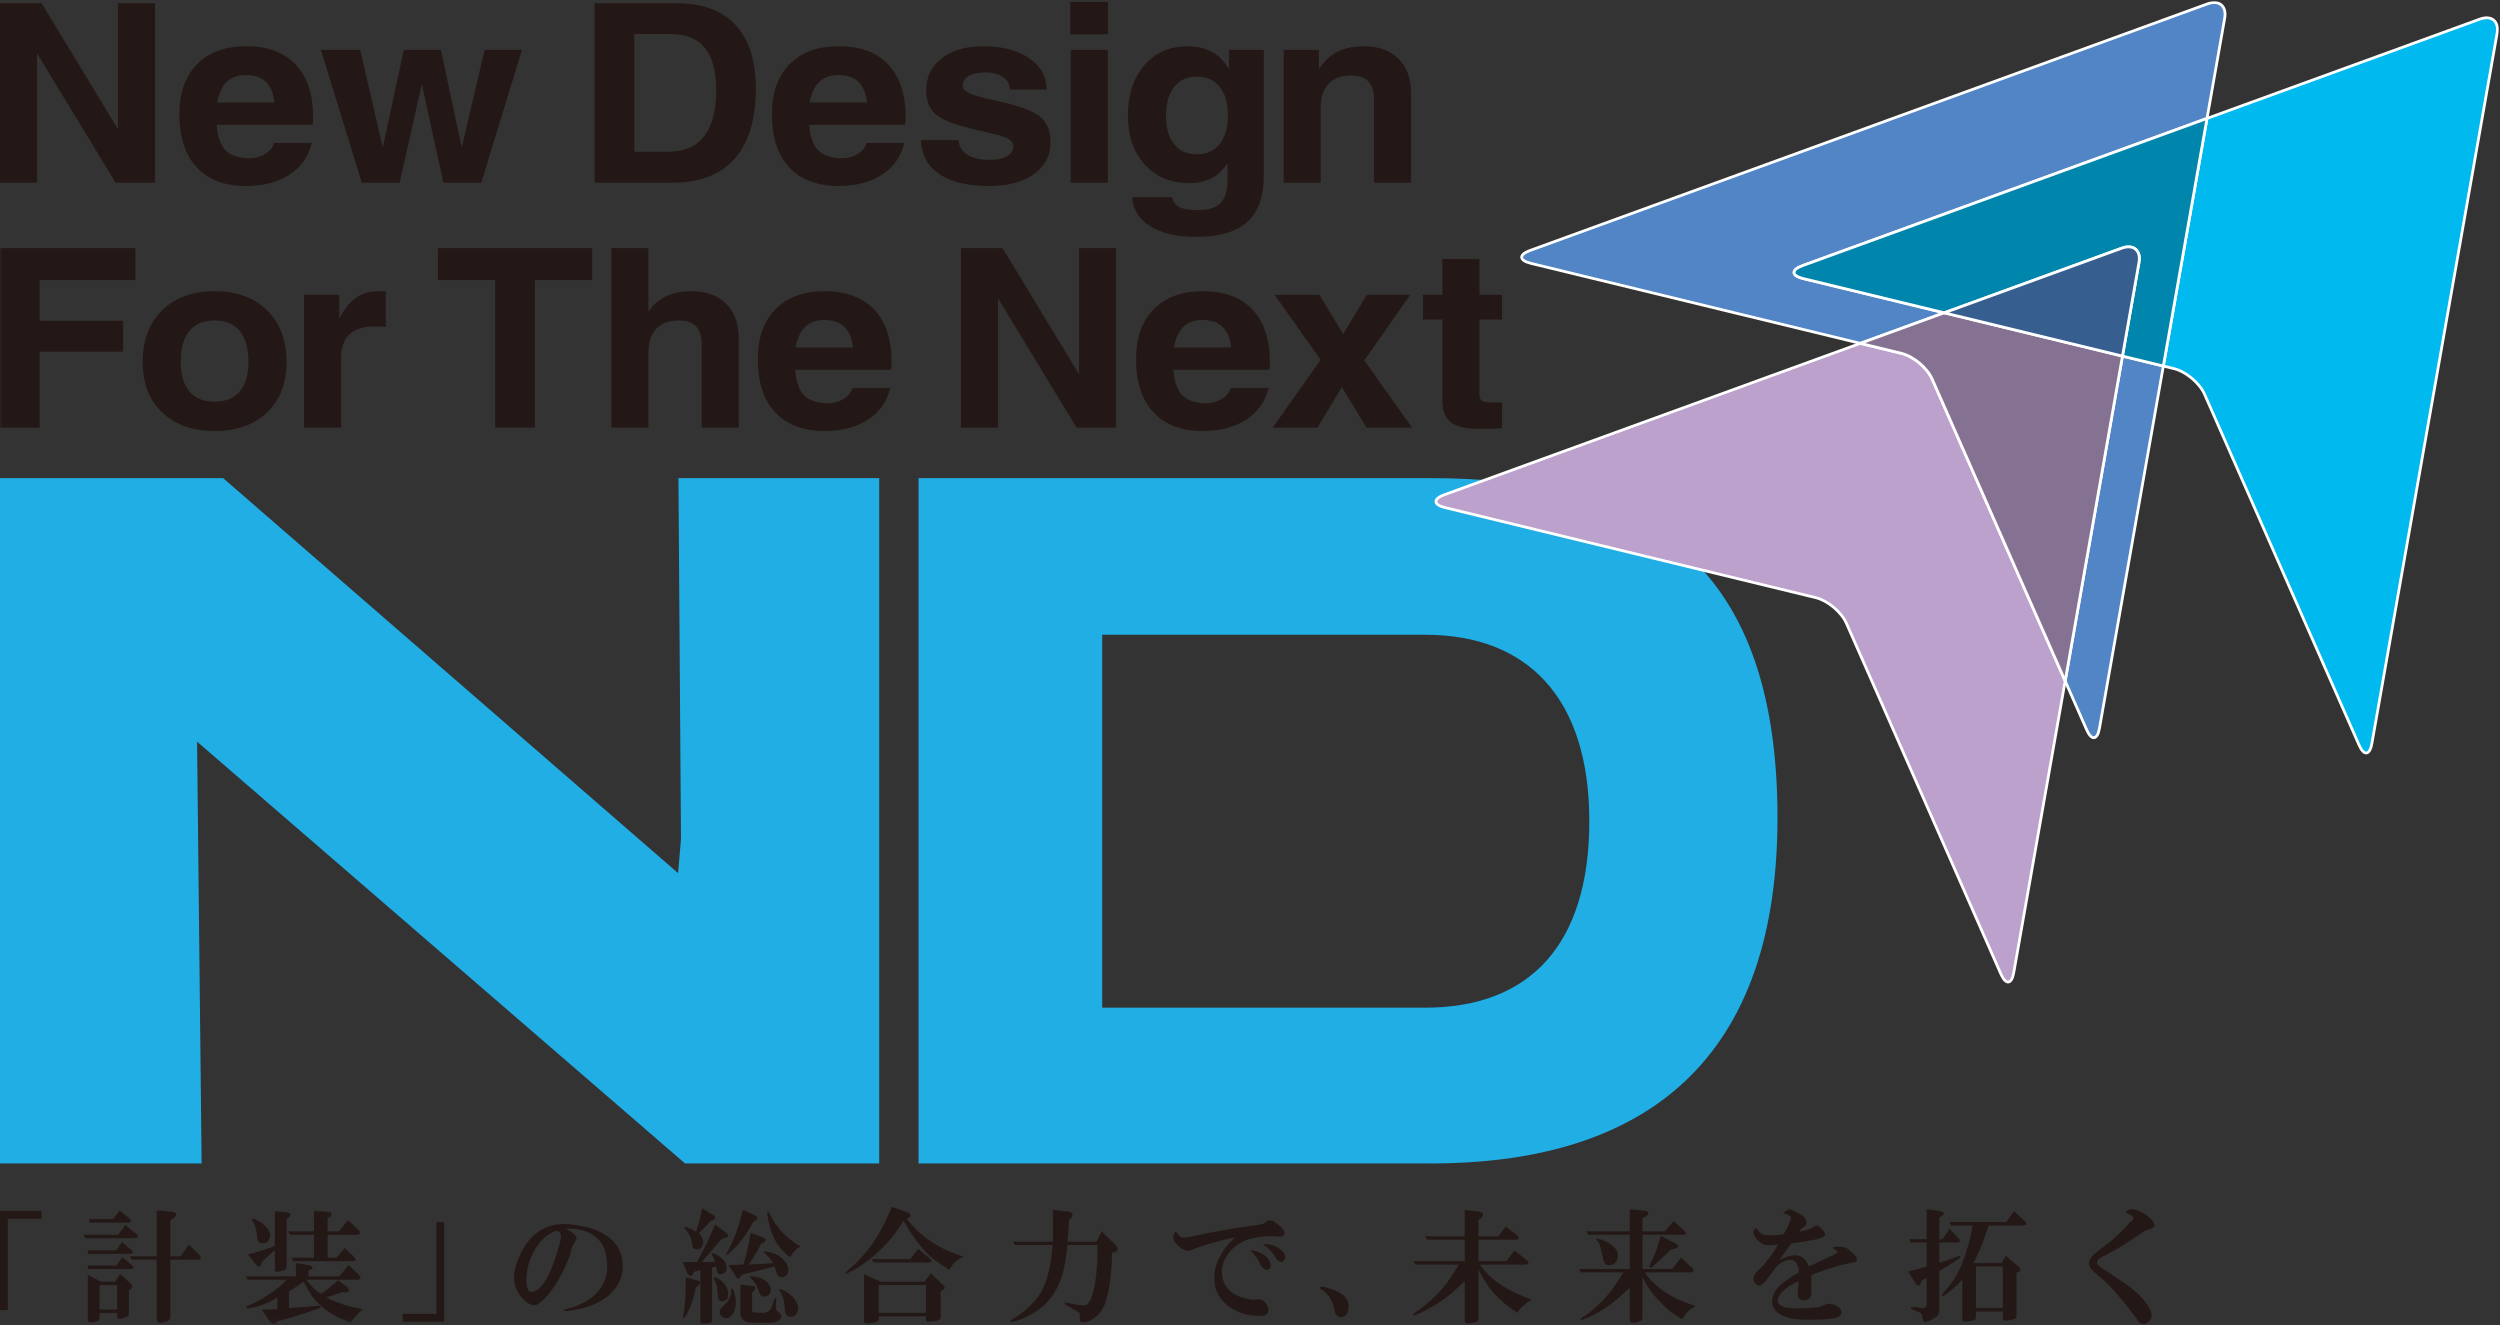 <?xml version="1.0" encoding="UTF-8"?>
<svg width="500px" height="265px" viewBox="0 0 500 265" version="1.1" xmlns="http://www.w3.org/2000/svg" xmlns:xlink="http://www.w3.org/1999/xlink">
    <rect x="0" y="0" width="500" height="265" fill="#333333" stroke="none"/>
    <title>Group 76</title>
    <defs>
        <polygon id="path-1" points="0 0 23.546 0 23.546 22.764 0 22.764"></polygon>
        <polygon id="path-3" points="0 264.836 500 264.836 500 0 0 0"></polygon>
    </defs>
    <g id="layout" stroke="none" stroke-width="1" fill="none" fill-rule="evenodd">
        <g id="intro1" transform="translate(-470, -268)">
            <g id="Group-76" transform="translate(470, 268)">
                <polygon id="Fill-1" fill="#20AEE5" points="135.689 95.625 136.195 167.862 135.616 174.627 44.624 95.625 0 95.625 0 232.699 40.324 232.699 39.414 148.325 39.655 148.537 137.014 232.699 175.845 232.699 175.845 95.625"></polygon>
                <g id="Group-75">
                    <path d="M183.71,232.699 L286.074,232.699 C326.078,232.699 355.499,214.83 355.499,163.572 C355.499,110.547 326.921,95.625 286.074,95.625 L183.71,95.625 L183.71,232.699 L183.71,232.699 Z M220.44,126.95 L285.029,126.95 C305.607,126.95 317.861,139.675 317.861,164.239 C317.861,188.808 306.064,201.535 285.029,201.535 L220.44,201.535 L220.44,126.95 Z" id="Fill-2" fill="#20AEE5"></path>
                    <polygon id="Fill-4" fill="#231815" points="0 262.007 0 242.172 8.305 242.172 8.305 243.734 1.562 243.734 1.562 262.007"></polygon>
                    <path d="M36.13,251.254 L34.076,251.254 L34.076,244.025 L34.762,243.634 C35.414,242.984 35.35,242.56 34.568,242.364 L31.341,242.074 L31.341,251.254 L25.969,251.254 L26.36,251.939 L31.341,251.939 L31.341,263.858 C31.341,264.315 31.569,264.542 32.026,264.542 C32.417,264.542 32.872,264.445 33.393,264.251 C33.85,264.12 34.076,263.825 34.076,263.372 L34.076,251.939 L39.746,251.939 C40.265,251.811 40.331,251.519 39.94,251.062 L37.791,248.911 L36.13,251.254 Z M17.858,244.515 L25.773,244.515 C26.294,244.385 26.36,244.124 25.969,243.735 L23.915,242.074 L22.647,243.83 L17.858,243.83 L17.858,244.515 Z M23.232,250.083 L17.565,250.083 L17.565,250.766 L26.164,250.766 C26.685,250.634 26.749,250.41 26.36,250.083 L24.405,248.422 L23.232,250.083 Z M23.232,253.11 L17.565,253.11 L17.565,253.796 L26.261,253.796 C26.782,253.664 26.848,253.436 26.457,253.11 L24.503,251.451 L23.232,253.11 Z M23.427,262.588 L23.427,263.274 C23.427,263.597 23.59,263.763 23.915,263.763 C24.244,263.763 24.666,263.666 25.187,263.469 C25.578,263.338 25.773,263.111 25.773,262.784 L25.773,258.095 L26.066,257.901 C26.521,257.576 26.587,257.216 26.261,256.825 L24.016,254.775 L23.038,256.335 L20.204,256.335 L17.565,254.969 L17.565,263.858 C17.565,264.381 17.923,264.573 18.64,264.445 C18.965,264.381 19.226,264.315 19.422,264.251 C19.747,264.12 19.912,263.926 19.912,263.666 L19.912,262.588 L23.427,262.588 Z M23.623,246.956 L16.686,246.956 L17.077,247.64 L27.142,247.64 C27.663,247.512 27.727,247.25 27.338,246.857 L25.088,245.001 L23.623,246.956 Z M19.912,261.907 L23.429,261.907 L23.429,257.021 L19.912,257.021 L19.912,261.907 Z" id="Fill-6" fill="#231815"></path>
                    <g id="Group-10" transform="translate(49.112, 242.073)">
                        <mask id="mask-2" fill="white">
                            <use xlink:href="#path-1"></use>
                        </mask>
                        <g id="Clip-9"></g>
                        <path d="M13.679,4.884 L8.891,4.884 L8.5,4.199 L13.679,4.199 L13.679,0 L16.61,0.291 C17.326,0.488 17.39,0.844 16.805,1.367 L16.414,1.562 L16.414,4.199 L18.662,4.199 L20.517,1.952 L22.667,4.005 C23.058,4.46 22.992,4.755 22.472,4.884 L16.414,4.884 L16.414,9.476 L18.172,9.476 L19.833,7.523 L21.786,9.379 C22.179,9.77 22.115,10.03 21.593,10.161 L9.575,10.161 L9.184,9.476 L13.679,9.476 L13.679,4.884 Z M1.465,2.244 C1.074,1.661 1.204,1.495 1.857,1.756 C2.832,2.147 3.647,2.735 4.3,3.517 C4.95,4.298 5.08,5.078 4.689,5.862 C4.364,6.447 3.876,6.675 3.223,6.543 C2.703,6.481 2.41,6.154 2.344,5.568 L2.248,4.784 C2.116,3.68 1.855,2.832 1.465,2.244 L1.465,2.244 Z M0.488,8.795 C2.116,8.404 3.907,7.848 5.862,7.132 L5.862,0.097 L8.404,0.387 C9.12,0.585 9.184,0.945 8.597,1.465 L8.208,1.661 L8.208,11.431 C8.208,11.693 7.98,11.886 7.523,12.016 L6.838,12.212 C6.187,12.407 5.862,12.277 5.862,11.822 L5.862,7.914 L3.223,10.355 L3.126,10.847 C2.929,11.302 2.637,11.364 2.248,11.037 L0.488,8.795 Z M6.35,17.487 C4.526,18.53 2.604,19.245 0.585,19.638 C0.064,19.702 -0.033,19.539 0.292,19.15 L1.171,18.761 C2.41,18.24 3.812,17.425 5.374,16.317 C6.545,15.534 7.49,14.72 8.208,13.873 L0.389,13.873 L0,13.187 L10.063,13.187 L10.063,10.551 L12.701,10.94 C13.547,11.203 13.613,11.53 12.897,11.917 L12.604,12.016 L12.604,13.187 L18.761,13.187 L20.615,10.94 L22.766,12.992 C23.157,13.449 23.091,13.743 22.57,13.873 L12.213,13.873 C12.473,14.329 12.831,14.786 13.288,15.241 C13.809,15.828 14.428,16.317 15.146,16.709 C15.34,16.575 15.894,16.155 16.805,15.437 C17.39,14.98 17.944,14.492 18.466,13.971 L20.323,15.342 C20.844,15.989 20.778,16.347 20.127,16.414 L19.444,16.317 C18.205,16.774 17.098,17.131 16.122,17.39 C18.337,18.563 20.811,19.343 23.546,19.734 C22.505,20.517 21.659,21.43 21.006,22.47 C19.508,21.885 18.433,21.395 17.783,21.004 C15.764,19.835 14.233,18.497 13.189,16.999 C12.67,16.217 12.148,15.305 11.627,14.264 C10.713,14.914 9.737,15.566 8.696,16.217 L8.696,19.539 C10.779,19.409 12.117,19.311 12.701,19.245 C14.068,19.117 14.784,19.053 14.852,19.053 C15.048,19.183 15.048,19.343 14.852,19.539 C14.72,19.607 14.264,19.767 13.483,20.029 L11.726,20.613 C9.964,21.202 8.208,21.723 6.448,22.179 L6.35,22.276 C5.895,22.927 5.407,22.927 4.884,22.276 L3.223,19.835 C4.658,19.835 5.699,19.8 6.35,19.734 L6.35,17.487 Z" id="Fill-8" fill="#231815" mask="url(#mask-2)"></path>
                    </g>
                    <polygon id="Fill-11" fill="#231815" points="80.541 264.343 80.541 262.778 87.284 262.778 87.284 244.411 88.846 244.411 88.846 264.343"></polygon>
                    <path d="M117.297,246.352 C119.383,247.2 120.653,248.598 121.108,250.553 C121.823,253.484 121.433,255.929 119.935,257.882 C119.155,258.927 118.144,259.771 116.907,260.422 C115.994,260.944 114.822,261.401 113.39,261.789 C112.869,261.922 112.674,262.05 112.801,262.181 C112.933,262.311 113.812,262.216 115.44,261.887 C118.307,261.303 120.489,260.29 121.987,258.858 C124.072,256.904 124.887,254.56 124.43,251.823 C124.103,249.805 122.965,248.177 121.01,246.94 C119.383,245.895 117.134,245.213 114.267,244.886 C108.993,244.3 105.343,246.907 103.325,252.705 C102.412,255.373 102.706,257.59 104.204,259.347 C105.443,260.782 106.516,261.303 107.427,260.912 C108.016,260.65 108.798,259.934 109.776,258.761 C111.077,257.133 112.217,255.212 113.194,252.996 C113.715,251.888 114.073,250.882 114.267,249.968 C114.267,249.838 114.302,249.676 114.366,249.478 C114.495,249.153 114.757,248.696 115.148,248.112 C115.343,247.85 115.374,247.622 115.245,247.428 C114.983,246.842 114.302,246.286 113.194,245.767 C114.625,245.636 115.994,245.833 117.297,246.352 M112.12,246.842 C112.248,247.231 112.184,247.883 111.923,248.797 L111.142,251.338 C110.685,252.833 110.132,254.202 109.481,255.441 C108.504,257.264 107.493,258.242 106.452,258.37 C105.995,258.434 105.671,258.176 105.474,257.59 C105.343,257.264 105.279,256.744 105.279,256.025 C105.279,254.397 105.606,252.833 106.256,251.338 C107.559,248.468 109.253,246.743 111.336,246.158 C111.727,246.224 111.988,246.452 112.12,246.842" id="Fill-13" fill="#231815"></path>
                    <path d="M158.143,263.36 C157.425,263.36 157.034,262.903 156.97,261.993 C156.97,260.494 156.645,259.257 155.993,258.282 C155.667,257.89 155.764,257.759 156.285,257.89 C157.133,258.216 157.849,258.671 158.434,259.257 C159.152,259.974 159.543,260.723 159.607,261.503 C159.607,262.74 159.119,263.36 158.143,263.36 L158.143,263.36 Z M153.453,242.744 C153.453,242.222 153.582,242.158 153.844,242.549 C155.21,245.48 157.295,247.725 160.097,249.291 C159.249,249.748 158.565,250.463 158.045,251.44 C155.503,249.745 153.973,246.847 153.453,242.744 L153.453,242.744 Z M151.79,258.282 C151.401,257.105 150.847,256.23 150.131,255.639 C149.804,255.38 149.871,255.252 150.326,255.252 C151.302,255.316 152.117,255.544 152.769,255.935 C153.551,256.392 154.006,256.977 154.136,257.691 C154.202,258.541 153.908,259.06 153.257,259.257 C152.473,259.451 151.985,259.128 151.79,258.282 L151.79,258.282 Z M150.423,258.475 L150.423,262.09 C150.423,262.349 150.553,262.482 150.814,262.482 C151.466,262.545 152.117,262.577 152.769,262.577 C153.354,262.512 153.778,262.287 154.039,261.896 C154.299,261.503 154.56,260.854 154.819,259.941 C155.015,259.486 155.146,259.486 155.21,259.941 L155.21,261.699 C155.21,261.896 155.309,262.09 155.503,262.287 C156.024,262.61 156.285,262.939 156.285,263.263 C156.285,263.654 155.96,264.01 155.309,264.337 C154.982,264.467 154.56,264.531 154.039,264.531 C152.214,264.597 150.717,264.565 149.542,264.434 C148.567,264.173 148.079,263.553 148.079,262.577 L148.079,256.911 L150.717,257.205 C151.172,257.335 151.205,257.662 150.814,258.181 L150.423,258.475 Z M152.278,248.703 C151.432,250.267 150.586,251.669 149.74,252.904 C151.497,252.838 153.126,252.741 154.626,252.613 C154.299,252.025 153.778,251.409 153.062,250.755 C152.605,250.43 152.638,250.267 153.158,250.267 C154.395,250.463 155.439,250.887 156.285,251.537 C157.262,252.381 157.719,253.266 157.655,254.176 C157.588,254.892 157.199,255.316 156.48,255.446 C155.83,255.446 155.439,255.12 155.309,254.47 C155.178,254.013 155.048,253.622 154.918,253.295 L148.371,254.958 L148.079,255.446 C147.753,255.837 147.459,255.802 147.2,255.349 L145.732,253.003 C146.449,253.003 147.426,252.97 148.665,252.904 C149.25,251.146 149.74,249.03 150.131,246.556 L152.671,247.532 C153.257,247.791 153.29,248.12 152.769,248.507 L152.278,248.703 Z M150.619,244.405 C149.316,246.947 147.655,249.096 145.636,250.854 C145.179,251.049 145.082,250.952 145.343,250.561 C146.644,248.411 147.72,245.544 148.567,241.96 L151.108,243.135 C151.563,243.331 151.563,243.654 151.108,244.111 L150.619,244.405 Z M144.658,261.211 C145.7,260.361 146.22,259.323 146.22,258.084 C146.22,257.627 146.352,257.563 146.613,257.89 C147.329,259.584 147.361,261.145 146.712,262.577 C146.255,263.296 145.767,263.654 145.245,263.654 C144.658,263.586 144.267,263.36 144.073,262.968 C143.812,262.318 144.006,261.731 144.658,261.211 L144.658,261.211 Z M145.146,260.038 C144.625,260.361 144.168,260.332 143.779,259.941 C143.648,259.745 143.584,259.517 143.584,259.257 C143.518,258.671 143.487,258.282 143.487,258.084 C143.421,257.368 143.289,256.814 143.096,256.421 C142.639,255.773 142.639,255.446 143.096,255.446 C144.006,255.837 144.724,256.458 145.245,257.302 C145.504,257.759 145.636,258.181 145.636,258.572 C145.7,259.288 145.539,259.776 145.146,260.038 L145.146,260.038 Z M142.118,244.21 C141.402,245.056 140.62,245.871 139.774,246.651 C140.36,247.175 140.653,247.76 140.653,248.411 C140.587,249.321 140.229,249.812 139.578,249.876 C138.796,249.94 138.405,249.549 138.405,248.703 C138.274,247.598 137.819,246.651 137.036,245.871 C136.711,245.48 136.843,245.352 137.428,245.48 C138.339,245.809 138.926,246.099 139.185,246.357 C139.642,245.123 140.066,243.557 140.457,241.67 L142.705,243.038 C143.225,243.364 143.193,243.687 142.606,244.014 L142.118,244.21 Z M139.185,257.499 C138.665,259.974 137.948,261.927 137.036,263.36 C136.647,263.687 136.516,263.621 136.647,263.164 C137.036,261.211 137.199,258.638 137.135,255.446 L139.284,256.03 C139.545,256.096 139.805,256.23 140.066,256.421 L140.066,253.98 C139.675,254.112 139.253,254.241 138.796,254.369 L138.502,254.958 C138.177,255.283 137.851,255.217 137.526,254.76 L136.549,252.418 L139.383,252.418 C140.879,249.748 142.085,247.238 142.997,244.895 L145.245,246.556 C145.831,247.075 145.732,247.435 144.95,247.629 L144.366,247.725 L140.36,252.418 L142.997,252.418 C142.869,251.897 142.672,251.44 142.412,251.049 C142.149,250.658 142.248,250.527 142.705,250.658 C144.333,251.374 145.212,252.319 145.343,253.494 C145.343,254.273 144.983,254.729 144.267,254.861 C143.746,254.927 143.454,254.695 143.388,254.176 C143.324,253.85 143.258,253.556 143.193,253.295 C142.933,253.361 142.672,253.426 142.412,253.494 L142.412,264.045 C142.412,264.368 142.184,264.565 141.727,264.629 L141.044,264.728 C140.391,264.794 140.066,264.662 140.066,264.337 L140.066,256.621 C140,256.748 139.871,256.911 139.675,257.105 L139.185,257.499 Z" id="Fill-15" fill="#231815"></path>
                    <path d="M174.748,252.505 L185.787,252.505 C186.439,252.377 186.505,252.114 185.982,251.723 L183.638,249.769 L182.076,251.823 L174.355,251.823 L174.748,252.505 Z M185.202,263.254 L185.202,264.038 C185.202,264.294 185.527,264.395 186.178,264.329 C186.571,264.329 186.993,264.263 187.45,264.133 C187.906,264.002 188.133,263.806 188.133,263.545 L188.133,258.27 L188.718,257.877 C188.979,257.621 189.012,257.391 188.816,257.195 L186.178,254.655 L184.91,256.316 L176.115,256.316 L172.795,254.851 L172.795,264.23 C172.795,264.623 173.25,264.751 174.16,264.623 C175.203,264.491 175.724,264.263 175.724,263.938 L175.724,263.254 L185.202,263.254 Z M181.586,243.615 C182.238,243.354 182.269,242.996 181.685,242.539 L178.363,241.367 C177.19,244.234 175.952,246.612 174.65,248.499 C173.283,250.453 171.848,252.083 170.35,253.384 C169.44,254.166 168.983,254.59 168.983,254.655 C168.983,254.787 169.21,254.75 169.667,254.558 C170.383,254.231 171.196,253.775 172.11,253.19 C174.063,251.889 175.92,250.257 177.679,248.306 C178.721,247.132 179.729,245.733 180.707,244.101 C181.685,245.926 182.759,247.556 183.932,248.987 C184.91,250.226 185.918,251.235 186.962,252.017 C187.483,252.408 188.458,253.06 189.893,253.974 C190.154,253.517 190.348,253.19 190.477,252.994 C190.87,252.408 191.619,251.854 192.725,251.332 C190.706,250.683 189.078,249.998 187.841,249.281 C185.233,247.849 183.051,245.994 181.294,243.712 L181.586,243.615 Z M175.724,262.569 L185.202,262.569 L185.202,257.002 L175.724,257.002 L175.724,262.569 Z" id="Fill-17" fill="#231815"></path>
                    <path d="M213.519,249.005 C213.259,251.286 212.965,253.08 212.64,254.378 C212.117,256.269 211.37,257.899 210.392,259.266 C209.089,261.087 207.233,262.52 204.823,263.563 C203.323,264.216 202.447,264.477 202.184,264.345 C201.989,264.216 202.087,264.051 202.476,263.857 C203.454,263.273 204.335,262.653 205.117,262.001 C206.809,260.568 208.015,259.037 208.731,257.407 C209.707,255.13 210.294,252.327 210.489,249.005 L202.966,249.005 L202.575,248.322 L210.588,248.322 L210.588,245.389 L210.588,241.969 L213.91,242.36 C214.624,242.625 214.692,243.078 214.105,243.728 L213.811,243.926 C213.747,244.773 213.648,246.237 213.519,248.322 L219.284,248.322 L220.356,246.27 L223.095,249.005 C223.746,249.722 223.649,250.21 222.801,250.473 L222.41,250.568 C222.41,251.286 222.379,252.167 222.311,253.208 C222.182,255.291 221.922,257.179 221.531,258.874 C221.27,260.112 220.945,261.056 220.554,261.707 C220.163,262.425 219.609,263.044 218.893,263.563 C218.047,264.216 217.263,264.508 216.548,264.442 C216.157,264.442 215.962,264.183 215.962,263.66 L215.962,262.682 C215.766,262.425 214.887,261.904 213.323,261.122 C212.802,260.665 212.835,260.468 213.422,260.537 C214.072,260.665 214.692,260.797 215.278,260.926 C216.254,261.122 216.939,261.122 217.33,260.926 C217.592,260.797 217.851,260.468 218.111,259.947 C218.242,259.624 218.436,259.037 218.699,258.189 C218.958,257.086 219.154,255.845 219.284,254.478 C219.477,252.523 219.547,250.697 219.477,249.005 L213.519,249.005 Z" id="Fill-19" fill="#231815"></path>
                    <path d="M252.866,248.811 C253.911,248.811 254.854,249.074 255.7,249.593 C256.544,250.115 257.001,250.667 257.066,251.254 C256.869,252.427 256.35,252.688 255.504,252.038 C255.31,251.839 255.08,251.513 254.819,251.06 C254.236,250.147 253.582,249.496 252.866,249.105 C252.604,248.977 252.604,248.877 252.866,248.811 M250.424,250.081 C251.013,250.147 251.566,250.309 252.085,250.572 C253.061,251.025 253.713,251.676 254.039,252.524 C254.17,252.851 254.17,253.176 254.039,253.501 C253.582,254.283 252.966,254.152 252.184,253.11 C251.597,251.809 250.912,250.832 250.13,250.181 C250.002,250.05 250.099,250.019 250.424,250.081 M235.183,246.37 C235.702,247.022 236.064,247.38 236.258,247.442 C236.455,247.508 236.908,247.508 237.628,247.442 C240.557,246.794 243.389,246.238 246.125,245.781 C247.82,245.522 249.774,245.229 251.988,244.904 C252.376,244.838 252.703,244.738 252.966,244.61 C253.485,244.025 254.104,243.925 254.819,244.316 C255.016,244.447 255.31,244.676 255.7,245.001 C256.61,245.719 257.001,246.304 256.869,246.761 C256.745,247.217 256.447,247.411 255.994,247.345 C251.303,246.954 247.983,247.932 246.028,250.278 C244.531,252.038 244.04,253.861 244.562,255.749 C245.215,258.157 247.232,259.561 250.62,259.952 C250.815,259.952 251.175,259.917 251.694,259.855 C252.085,259.855 252.412,259.952 252.672,260.145 C253.322,260.668 253.648,261.287 253.648,262.002 C253.648,262.782 253.194,263.173 252.283,263.173 C250.196,263.239 248.339,262.817 246.713,261.903 C243.649,260.145 242.412,257.507 242.998,253.989 C243.389,251.839 244.723,249.659 247.004,247.442 C245.248,247.835 243.587,248.259 242.023,248.712 C240.261,249.235 239.124,249.626 238.6,249.887 C238.143,250.147 237.787,250.243 237.527,250.181 C236.811,250.05 236.095,249.626 235.379,248.908 C234.792,248.321 234.564,247.707 234.693,247.051 C234.825,246.664 234.986,246.435 235.183,246.37" id="Fill-21" fill="#231815"></path>
                    <path d="M269.318,262.881 C268.472,263.725 267.721,263.663 267.07,262.687 C267.005,262.554 266.908,262.132 266.776,261.416 C266.451,260.113 265.769,259.04 264.726,258.192 C263.878,257.736 263.747,257.441 264.335,257.313 C265.769,257.573 266.939,257.964 267.853,258.485 C269.09,259.199 269.709,260.146 269.709,261.317 C269.709,261.969 269.577,262.488 269.318,262.881" id="Fill-23" fill="#231815"></path>
                    <path d="M292.948,256.236 C291.966,257.148 291.188,257.864 290.603,258.387 C289.821,259.103 288.809,259.852 287.574,260.632 C286.01,261.676 284.447,262.489 282.883,263.074 C282.298,263.205 282.49,262.911 283.47,262.196 C285.553,260.766 287.411,259.037 289.037,257.02 C289.624,256.3 290.538,254.935 291.776,252.914 L283.08,252.914 L282.688,252.232 L292.948,252.232 L292.948,247.931 L285.425,247.931 L285.032,247.249 L292.948,247.249 L292.948,241.969 L296.074,242.36 C296.723,242.625 296.789,243.045 296.27,243.631 L295.681,244.022 L295.681,247.249 L299.688,247.249 L301.156,245.294 L303.498,247.149 C303.955,247.54 303.889,247.799 303.301,247.931 L295.681,247.931 L295.681,252.232 L301.253,252.232 L302.914,250.082 L305.355,252.033 C305.877,252.49 305.812,252.784 305.161,252.914 L295.975,252.914 C296.887,254.219 298.029,255.388 299.392,256.431 C300.958,257.605 303.27,258.776 306.334,259.947 C305.682,260.34 305.126,260.731 304.671,261.122 C304.282,261.447 303.889,261.935 303.498,262.587 C301.673,261.413 300.081,260.08 298.711,258.58 C297.733,257.477 296.723,255.911 295.681,253.89 L295.681,263.857 C295.681,264.115 295.584,264.28 295.391,264.343 C295.064,264.477 294.607,264.572 294.02,264.639 C293.304,264.767 292.948,264.605 292.948,264.148 L292.948,256.236 Z" id="Fill-25" fill="#231815"></path>
                    <path d="M334.254,249.882 L330.442,253.399 C330.25,253.531 330.086,253.562 329.953,253.498 C329.823,253.302 329.989,252.813 330.442,252.032 C331.224,250.338 331.778,248.71 332.105,247.146 L335.133,248.71 C335.913,249.167 335.785,249.525 334.744,249.783 L334.254,249.882 Z M320.672,251.934 C320.347,250.439 320.118,249.458 319.988,249.005 C319.859,248.613 319.661,248.316 319.402,248.126 C319.075,247.862 319.108,247.735 319.502,247.735 C320.542,247.928 321.487,248.35 322.335,249.005 C323.376,249.783 323.769,250.664 323.508,251.639 C323.312,252.425 322.886,252.88 322.238,253.008 C321.388,253.204 320.867,252.847 320.672,251.934 L320.672,251.934 Z M315.789,253.79 L325.949,253.79 L325.949,246.949 L317.644,246.949 L317.251,246.265 L325.949,246.265 L325.949,241.869 L329.075,242.163 C329.794,242.359 329.858,242.717 329.267,243.238 L328.487,243.629 L328.487,246.265 L332.984,246.265 L334.744,244.213 L336.891,246.17 C337.347,246.561 337.316,246.821 336.796,246.949 L328.487,246.949 L328.487,253.79 L334.448,253.79 L336.205,251.543 L338.455,253.595 C338.846,254.051 338.784,254.344 338.259,254.475 L328.979,254.475 C329.432,255.192 329.889,255.778 330.345,256.235 C331.581,257.47 333.05,258.546 334.744,259.456 C335.719,259.979 337.185,260.566 339.14,261.216 C338.422,261.607 337.903,261.967 337.574,262.292 C337.316,262.554 336.924,263.073 336.405,263.853 C335.233,263.138 334.254,262.455 333.472,261.801 C332.235,260.697 331.124,259.491 330.152,258.187 C329.565,257.406 329.01,256.463 328.487,255.354 L328.487,263.464 C328.487,263.853 328.324,264.114 328.001,264.244 C327.413,264.505 326.896,264.602 326.439,264.536 C326.112,264.536 325.949,264.31 325.949,263.853 L325.949,257.505 C324.127,259.329 322.399,260.759 320.771,261.801 C319.532,262.583 318.132,263.301 316.57,263.952 C315.919,264.015 315.884,263.853 316.475,263.464 C317.056,263.138 317.741,262.649 318.523,261.998 C319.369,261.282 320.246,260.432 321.16,259.456 C322.201,258.287 323.373,256.624 324.679,254.475 L316.175,254.475 L315.789,253.79 Z" id="Fill-27" fill="#231815"></path>
                    <path d="M359.732,256.229 C357.912,257.073 356.673,257.952 356.021,258.866 C355.107,260.232 355.5,261.113 357.19,261.504 C358.102,261.698 359.536,261.733 361.492,261.601 C362.469,261.535 363.023,261.504 363.154,261.504 C363.937,261.44 364.554,261.241 365.011,260.916 C365.464,260.656 366.116,260.689 366.963,261.016 C368.008,261.473 368.43,262.058 368.236,262.772 C368.168,263.101 367.81,263.359 367.158,263.554 C366.637,263.686 366.016,263.783 365.3,263.848 C364.262,263.911 362.99,263.945 361.492,263.945 C360.125,263.945 358.983,263.848 358.073,263.653 C356.574,263.33 355.531,262.739 354.946,261.897 C354.292,260.983 354.228,259.975 354.747,258.866 C355.138,257.952 355.823,257.139 356.801,256.421 C357.912,255.578 358.886,254.959 359.732,254.566 C359.8,253.915 359.701,253.362 359.44,252.905 C359.047,252.123 358.431,251.832 357.583,252.024 C356.542,252.223 355.661,252.808 354.946,253.784 C354.362,254.566 353.775,255.35 353.187,256.128 C352.277,257.301 351.524,257.433 350.939,256.521 C350.484,255.739 350.711,254.926 351.621,254.078 C352.602,253.166 353.479,252.156 354.263,251.048 C354.846,250.201 355.303,249.484 355.632,248.898 C355.367,248.898 355.076,248.931 354.747,248.996 C354.228,249.062 353.676,249.062 353.09,248.996 C352.697,248.931 352.209,248.64 351.621,248.118 C350.581,247.074 350.417,246.228 351.135,245.576 C351.721,246.228 352.109,246.617 352.306,246.751 C352.565,246.946 352.991,247.043 353.578,247.043 C354.685,247.107 355.728,247.043 356.704,246.846 C357.029,246.389 357.291,245.936 357.486,245.479 C357.874,244.695 358.102,244.145 358.172,243.816 C358.301,243.297 357.812,242.906 356.704,242.645 C356.704,242.515 356.834,242.387 357.095,242.256 L357.583,241.96 C357.912,241.768 358.627,241.996 359.732,242.645 C360.189,242.906 360.582,243.2 360.907,243.526 C361.556,244.437 361.364,245.152 360.32,245.673 L359.831,246.358 C360.872,246.164 361.62,245.967 362.08,245.771 C362.208,245.707 362.533,245.51 363.056,245.187 C363.315,245.057 363.672,245.187 364.128,245.576 C364.653,246.033 364.943,246.457 365.011,246.846 C365.075,247.175 364.783,247.436 364.128,247.628 C363.544,247.825 362.63,248.021 361.391,248.216 L358.268,248.702 L355.823,252.024 C357.647,251.114 359.047,250.855 360.028,251.246 C360.81,251.571 361.391,252.253 361.786,253.296 C362.63,252.905 364.357,252.09 366.963,250.855 C367.551,250.592 367.648,250.332 367.255,250.073 L366.476,249.581 C367.063,249.26 367.909,249.225 369.015,249.484 C369.34,249.616 369.696,249.875 370.089,250.266 C370.937,250.919 371.363,251.408 371.363,251.732 C371.423,252.191 371.194,252.452 370.677,252.514 C369.508,252.709 368.689,252.874 368.236,253.002 C367.779,253.133 367.354,253.265 366.963,253.393 C364.814,254.045 363.251,254.597 362.272,255.054 L362.272,258.378 C362.272,259.094 362.113,259.547 361.786,259.746 C361.201,260.137 360.646,260.203 360.125,259.94 C359.668,259.68 359.473,259.16 359.536,258.378 C359.668,257.334 359.732,256.62 359.732,256.229" id="Fill-29" fill="#231815"></path>
                    <path d="M392.455,263.659 C392.455,264.048 392.587,264.28 392.848,264.343 C393.106,264.343 393.402,264.312 393.725,264.244 L394.606,264.149 C394.997,264.083 395.192,263.82 395.192,263.367 L395.192,262.292 L400.566,262.292 L400.566,263.559 C400.566,263.952 400.729,264.149 401.056,264.149 C401.315,264.149 401.577,264.114 401.838,264.048 L402.715,263.855 C403.104,263.787 403.302,263.592 403.302,263.268 L403.302,254.572 L403.693,254.375 C404.146,254.117 404.213,253.823 403.89,253.498 L401.153,251.152 L400.272,252.617 L394.704,252.617 C395.746,250.468 396.364,249.101 396.561,248.513 C397.211,246.627 397.602,245.485 397.732,245.096 L404.767,245.096 C405.356,244.966 405.421,244.67 404.964,244.213 L402.812,242.26 L401.248,244.411 L389.913,244.411 L390.208,245.096 L394.507,245.096 C394.315,246.593 393.889,248.35 393.237,250.369 C392.323,253.302 391.22,255.55 389.913,257.11 C389.46,257.633 389.036,258.124 388.643,258.578 C388.254,259.034 388.254,259.228 388.643,259.166 C388.908,259.1 389.46,258.709 390.306,257.991 C391.024,257.406 391.737,256.721 392.455,255.939 L392.455,263.659 Z M385.325,260.825 C385.325,261.545 384.801,261.77 383.761,261.51 L382.884,261.412 C382.034,261.476 381.872,261.642 382.394,261.901 C382.588,261.967 382.944,262.097 383.469,262.292 C383.989,262.486 384.282,262.682 384.347,262.877 C384.411,263.073 384.479,263.398 384.541,263.855 C384.611,264.505 385.192,264.536 386.299,263.952 C387.083,263.559 387.54,263.202 387.669,262.877 C387.797,262.616 387.865,262.258 387.865,261.801 L387.865,254.181 C388.581,253.794 389.329,253.337 390.111,252.813 L390.893,252.325 C391.348,252.065 391.737,251.771 392.064,251.446 C392.133,251.186 391.998,251.12 391.677,251.248 C390.178,251.837 388.908,252.261 387.865,252.518 L387.865,248.513 L391.578,248.513 C392.035,248.385 392.099,248.126 391.773,247.735 L389.913,245.779 L388.452,247.828 L387.865,247.828 L387.865,243.435 L388.157,243.335 C389.067,242.816 388.969,242.425 387.865,242.163 L385.325,241.869 L385.325,247.828 L381.806,247.828 L382.1,248.513 L385.325,248.513 L385.325,253.302 C383.825,253.759 382.588,254.084 381.608,254.278 L383.273,256.917 C383.662,257.244 383.956,257.178 384.15,256.721 L384.347,256.134 L385.325,255.55 L385.325,260.825 Z M395.192,261.607 L400.566,261.607 L400.566,253.302 L395.192,253.302 L395.192,261.607 Z" id="Fill-31" fill="#231815"></path>
                    <path d="M425.078,242.453 C425.212,242.258 425.341,242.126 425.469,242.06 C425.926,241.868 426.348,241.801 426.739,241.868 C428.175,242.192 429.443,242.974 430.551,244.211 C431.073,244.929 431.008,245.419 430.353,245.68 C429.639,245.872 429.182,246.036 428.987,246.166 C425.729,248.379 423.45,249.815 422.149,250.467 L420.293,251.443 C419.118,252.094 419.088,252.779 420.192,253.493 C422.016,254.67 423.812,255.872 425.57,257.108 C427.262,258.347 428.533,259.585 429.381,260.823 C430.617,262.582 430.649,263.816 429.478,264.534 C428.628,265.056 427.912,264.795 427.327,263.753 C424.526,259.977 422.18,257.272 420.293,255.644 C419.247,254.798 418.566,254.179 418.244,253.788 C417.652,253.071 417.652,252.289 418.244,251.443 C418.566,251.052 419.023,250.63 419.607,250.173 C419.869,249.978 420.229,249.716 420.685,249.391 C422.313,248.154 423.647,246.979 424.689,245.872 L425.957,244.505 C426.871,243.855 426.938,243.367 426.154,243.04 C425.767,242.844 425.407,242.649 425.078,242.453" id="Fill-33" fill="#231815"></path>
                    <polygon id="Fill-35" fill="#231815" points="7.406 36.53 3.715 36.53 0 36.53 0 0.636 4.156 0.636 8.313 0.636 23.609 25.848 23.609 0.636 27.3 0.636 31.016 0.636 31.016 36.53 27.068 36.53 23.119 36.53 7.406 10.673"></polygon>
                    <path d="M57.923,34.92 C60.24,33.398 61.718,31.288 62.356,28.594 L54.789,28.594 C54.599,29.446 54.027,30.169 53.073,30.763 C52.118,31.357 51.082,31.653 49.961,31.653 C47.551,31.653 45.832,31.002 44.799,29.703 C43.992,28.654 43.5,27.074 43.33,24.962 L62.493,24.962 C62.612,24.424 62.657,23.898 62.621,23.377 C62.621,18.851 61.462,15.363 59.145,12.916 C56.826,10.469 53.523,9.245 49.232,9.245 C45.044,9.245 41.77,10.446 39.409,12.847 C37.05,15.25 35.87,18.575 35.87,22.822 C35.87,27.439 37.026,30.992 39.345,33.475 C41.66,35.96 44.957,37.202 49.229,37.202 C52.708,37.202 55.606,36.442 57.923,34.92 L57.923,34.92 Z M43.407,20.499 C43.681,19.096 44.132,17.947 44.752,17.062 C45.751,15.69 47.21,15.003 49.125,15.003 C51.125,15.003 52.602,15.597 53.548,16.785 C54.274,17.673 54.721,18.911 54.895,20.499 L43.407,20.499 Z" id="Fill-37" fill="#231815"></path>
                    <polygon id="Fill-39" fill="#231815" points="72.354 36.53 64.179 9.971 68.11 9.971 72.038 9.971 76.555 29.481 76.564 29.481 80.762 9.971 84.458 9.971 88.184 9.971 92.348 29.532 92.334 29.532 96.926 9.971 100.65 9.971 104.401 9.971 96.255 36.53 92.48 36.53 88.677 36.53 84.35 16.767 84.372 16.767 79.932 36.53 76.157 36.53"></polygon>
                    <path d="M118.933,36.53 L122.887,36.53 L134.549,36.53 C139.994,36.53 144.127,34.932 146.947,31.734 C149.764,28.538 151.173,23.868 151.173,17.726 C151.173,12.137 149.815,7.892 147.1,4.99 C144.387,2.087 140.418,0.636 135.195,0.636 L122.887,0.636 L118.933,0.636 L118.933,36.53 Z M126.872,6.806 L134.212,6.806 C137.229,6.806 139.486,7.74 140.984,9.604 C142.484,11.468 143.234,14.263 143.234,17.991 C143.234,22.121 142.428,25.214 140.816,27.272 C139.206,29.329 136.789,30.356 133.566,30.356 L126.872,30.356 L126.872,6.806 Z" id="Fill-41" fill="#231815"></path>
                    <path d="M176.43,34.92 C178.747,33.398 180.225,31.288 180.861,28.594 L173.295,28.594 C173.104,29.446 172.533,30.169 171.579,30.763 C170.623,31.357 169.585,31.653 168.469,31.653 C166.057,31.653 164.337,31.002 163.307,29.703 C162.497,28.654 162.006,27.074 161.834,24.962 L180.998,24.962 C181.117,24.424 181.161,23.898 181.128,23.377 C181.128,18.851 179.968,15.363 177.651,12.916 C175.332,10.469 172.028,9.245 167.74,9.245 C163.55,9.245 160.275,10.446 157.916,12.847 C155.554,15.25 154.375,18.575 154.375,22.822 C154.375,27.439 155.532,30.992 157.85,33.475 C160.167,35.96 163.462,37.202 167.734,37.202 C171.213,37.202 174.111,36.442 176.43,34.92 L176.43,34.92 Z M161.912,20.499 C162.188,19.096 162.638,17.947 163.259,17.062 C164.257,15.69 165.715,15.003 167.63,15.003 C169.633,15.003 171.105,15.597 172.054,16.785 C172.779,17.673 173.227,18.911 173.401,20.499 L161.912,20.499 Z" id="Fill-43" fill="#231815"></path>
                    <path d="M201.967,17.908 C201.967,16.876 201.52,16.048 200.628,15.423 C199.736,14.796 198.55,14.484 197.074,14.484 C195.649,14.484 194.538,14.72 193.739,15.193 C192.939,15.662 192.54,16.315 192.54,17.141 C192.54,17.731 192.997,18.237 193.911,18.659 C194.806,19.081 196.4,19.536 198.687,20.024 C203.232,20.983 206.27,22.032 207.804,23.174 C209.34,24.316 210.11,26.103 210.11,28.539 C210.11,31.143 208.993,33.235 206.758,34.823 C204.52,36.411 201.574,37.202 197.913,37.202 C193.58,37.202 190.244,36.422 187.906,34.858 C185.566,33.294 184.318,31.015 184.164,28.022 L191.731,28.022 C191.784,29.261 192.358,30.228 193.454,30.924 C194.55,31.618 196.043,31.965 197.927,31.965 C199.413,31.965 200.577,31.724 201.415,31.243 C202.252,30.763 202.673,30.085 202.673,29.208 C202.673,28.616 202.269,28.102 201.457,27.664 C200.646,27.258 199.221,26.845 197.183,26.423 C192.416,25.415 189.231,24.349 187.625,23.224 C186.023,22.116 185.222,20.395 185.222,18.06 C185.222,15.425 186.26,13.298 188.339,11.675 C190.413,10.056 193.153,9.245 196.549,9.245 C200.376,9.245 203.46,10.038 205.804,11.624 C208.149,13.212 209.322,15.306 209.322,17.908 L201.967,17.908 Z" id="Fill-45" fill="#231815"></path>
                    <mask id="mask-4" fill="white">
                        <use xlink:href="#path-3"></use>
                    </mask>
                    <g id="Clip-48"></g>
                    <path d="M214.044,6.86 L221.611,6.86 L221.611,0.375 L214.044,0.375 L214.044,6.86 Z M214.15,9.971 L217.841,9.971 L221.56,9.971 L221.56,36.531 L217.867,36.531 L214.15,36.531 L214.15,9.971 Z" id="Fill-47" fill="#231815" mask="url(#mask-4)"></path>
                    <path d="M235.814,41.406 C234.996,40.987 234.55,40.333 234.482,39.434 L226.433,39.434 C226.587,41.91 227.795,43.854 230.053,45.259 C232.312,46.666 235.356,47.372 239.184,47.372 C243.838,47.372 247.264,46.376 249.462,44.39 C251.66,42.398 252.759,39.308 252.759,35.116 L252.759,9.971 L245.795,9.971 L245.795,13.827 C245.519,13.341 245.217,12.895 244.89,12.493 C243.144,10.328 240.691,9.246 237.53,9.246 C233.952,9.246 231.067,10.518 228.874,13.057 C226.678,15.601 225.582,18.954 225.582,23.115 C225.582,27.179 226.707,30.446 228.962,32.92 C231.217,35.396 234.179,36.633 237.841,36.633 C240.916,36.633 243.275,35.577 244.916,33.461 L245.514,32.606 L245.514,35.88 C245.514,38.065 245.053,39.631 244.134,40.593 C243.218,41.548 241.713,42.027 239.621,42.027 C237.908,42.027 236.64,41.82 235.814,41.406 M243.94,17.373 C245.038,18.744 245.59,20.652 245.59,23.095 C245.59,25.521 245.038,27.423 243.94,28.805 C242.84,30.184 241.313,30.875 239.354,30.875 C237.437,30.875 235.928,30.199 234.839,28.843 C233.744,27.487 233.201,25.605 233.201,23.193 C233.201,20.719 233.744,18.788 234.839,17.397 C235.928,16.008 237.442,15.314 239.383,15.314 C241.322,15.314 242.84,16.001 243.94,17.373" id="Fill-49" fill="#231815" mask="url(#mask-4)"></path>
                    <path d="M256.738,9.971 L260.246,9.971 L263.782,9.971 L263.782,13.878 C264.076,13.406 264.396,12.962 264.741,12.544 C266.569,10.346 269.225,9.246 272.712,9.246 C275.677,9.246 278.005,10.077 279.686,11.74 C281.369,13.403 282.212,15.703 282.212,18.641 L282.212,36.53 L278.519,36.53 L274.806,36.53 L274.806,19.941 C274.806,18.296 274.429,17.081 273.678,16.292 C272.922,15.5 271.771,15.107 270.214,15.107 C268.259,15.107 266.759,15.661 265.712,16.767 C264.666,17.876 264.144,19.469 264.144,21.55 L264.144,36.53 L260.453,36.53 L256.738,36.53 L256.738,9.971 Z" id="Fill-50" fill="#231815" mask="url(#mask-4)"></path>
                    <path d="M300.416,85.628 C299.175,85.732 297.651,85.781 295.842,85.781 C293.225,85.781 291.341,85.343 290.196,84.464 C289.052,83.585 288.482,82.139 288.482,80.129 L288.482,63.892 L284.59,63.892 L284.59,58.966 L288.482,58.966 L288.482,51.809 L295.888,51.809 L295.888,58.966 L300.416,58.966 L300.416,63.892 L295.888,63.892 L295.888,78.982 C295.888,79.589 296.081,79.991 296.47,80.19 C296.86,80.393 297.662,80.491 298.888,80.491 L300.416,80.491 L300.416,85.628 Z" id="Fill-51" fill="#231815" mask="url(#mask-4)"></path>
                    <polygon id="Fill-52" fill="#231815" mask="url(#mask-4)" points="0 85.524 0 49.629 27.073 49.629 27.073 52.82 27.073 56.01 7.941 56.01 7.941 64.154 24.622 64.154 24.622 67.226 24.622 70.327 7.941 70.327 7.941 85.524 3.983 85.524"></polygon>
                    <path d="M42.905,86.198 C47.334,86.198 50.843,84.957 53.43,82.472 C56.016,79.989 57.307,76.632 57.307,72.4 C57.307,68.066 56.016,64.623 53.43,62.071 C50.843,59.516 47.334,58.241 42.905,58.241 C38.512,58.241 35.015,59.516 32.424,62.071 C29.827,64.623 28.53,68.066 28.53,72.4 C28.53,76.632 29.827,79.989 32.424,82.472 C35.015,84.957 38.512,86.198 42.905,86.198 M42.905,80.338 C40.698,80.338 39.02,79.652 37.873,78.289 C36.725,76.924 36.151,74.934 36.151,72.323 C36.151,69.632 36.725,67.591 37.873,66.195 C39.02,64.799 40.698,64.101 42.905,64.101 C45.114,64.101 46.799,64.799 47.954,66.195 C49.11,67.591 49.688,69.632 49.688,72.323 C49.688,74.934 49.11,76.924 47.954,78.289 C46.799,79.652 45.114,80.338 42.905,80.338" id="Fill-53" fill="#231815" mask="url(#mask-4)"></path>
                    <path d="M60.804,58.965 L64.314,58.965 L67.85,58.965 L67.85,63.724 C68.109,63.201 68.401,62.697 68.729,62.207 C70.472,59.563 72.723,58.24 75.484,58.24 L77.165,58.266 L77.165,65.396 C76.509,65.328 75.767,65.293 74.939,65.293 C72.681,65.293 70.993,65.827 69.88,66.89 C68.769,67.954 68.211,69.567 68.211,71.729 L68.211,85.525 L64.522,85.525 L60.804,85.525 L60.804,58.965 Z" id="Fill-54" fill="#231815" mask="url(#mask-4)"></path>
                    <polygon id="Fill-55" fill="#231815" mask="url(#mask-4)" points="99.034 56.01 87.577 56.01 87.577 52.819 87.577 49.629 118.434 49.629 118.434 52.819 118.434 56.01 106.973 56.01 106.973 85.523 103.019 85.523 99.034 85.523"></polygon>
                    <path d="M122.273,49.629 L125.964,49.629 L129.679,49.629 L129.679,62.32 L130.275,61.538 C132.102,59.339 134.761,58.239 138.247,58.239 C141.215,58.239 143.541,59.071 145.222,60.735 C146.905,62.398 147.745,64.699 147.745,67.637 L147.745,85.524 L144.056,85.524 L140.339,85.524 L140.339,68.936 C140.339,67.29 139.963,66.073 139.212,65.283 C138.457,64.496 137.306,64.099 135.749,64.099 C133.794,64.099 132.294,64.657 131.249,65.764 C130.204,66.869 129.679,68.467 129.679,70.546 L129.679,85.524 L125.988,85.524 L122.273,85.524 L122.273,49.629 Z" id="Fill-56" fill="#231815" mask="url(#mask-4)"></path>
                    <path d="M173.618,83.915 C175.935,82.392 177.413,80.282 178.051,77.587 L170.482,77.587 C170.292,78.44 169.72,79.164 168.766,79.758 C167.811,80.35 166.773,80.649 165.656,80.649 C163.246,80.649 161.527,79.997 160.494,78.696 C159.685,77.649 159.193,76.068 159.022,73.956 L178.186,73.956 C178.305,73.421 178.349,72.893 178.316,72.372 C178.316,67.846 177.157,64.359 174.838,61.911 C172.52,59.464 169.216,58.24 164.927,58.24 C160.739,58.24 157.463,59.44 155.102,61.841 C152.743,64.244 151.563,67.568 151.563,71.816 C151.563,76.434 152.719,79.986 155.038,82.469 C157.355,84.956 160.65,86.197 164.922,86.197 C168.401,86.197 171.299,85.437 173.618,83.915 L173.618,83.915 Z M159.1,69.496 C159.376,68.09 159.826,66.945 160.447,66.057 C161.445,64.684 162.903,63.997 164.818,63.997 C166.82,63.997 168.293,64.591 169.243,65.779 C169.967,66.667 170.416,67.904 170.588,69.496 L159.1,69.496 Z" id="Fill-57" fill="#231815" mask="url(#mask-4)"></path>
                    <polygon id="Fill-58" fill="#231815" mask="url(#mask-4)" points="199.604 85.524 195.913 85.524 192.198 85.524 192.198 49.629 196.353 49.629 200.508 49.629 215.806 74.842 215.806 49.629 219.495 49.629 223.212 49.629 223.212 85.524 219.265 85.524 215.314 85.524 199.604 59.666"></polygon>
                    <path d="M249.265,83.915 C251.583,82.392 253.06,80.282 253.699,77.587 L246.133,77.587 C245.943,78.44 245.371,79.164 244.415,79.758 C243.461,80.35 242.423,80.649 241.305,80.649 C238.895,80.649 237.177,79.997 236.143,78.696 C235.335,77.649 234.844,76.068 234.672,73.956 L253.836,73.956 C253.955,73.421 253.999,72.893 253.964,72.372 C253.964,67.846 252.804,64.359 250.489,61.911 C248.172,59.464 244.868,58.24 240.574,58.24 C236.388,58.24 233.113,59.44 230.753,61.841 C228.394,64.244 227.213,67.568 227.213,71.816 C227.213,76.434 228.372,79.986 230.687,82.469 C233.006,84.956 236.3,86.197 240.57,86.197 C244.051,86.197 246.949,85.437 249.265,83.915 L249.265,83.915 Z M234.751,69.496 C235.026,68.09 235.474,66.945 236.094,66.057 C237.097,64.684 238.553,63.997 240.468,63.997 C242.467,63.997 243.944,64.591 244.894,65.779 C245.619,66.667 246.065,67.904 246.239,69.496 L234.751,69.496 Z" id="Fill-59" fill="#231815" mask="url(#mask-4)"></path>
                    <polygon id="Fill-60" fill="#231815" mask="url(#mask-4)" points="264.118 71.956 254.922 58.966 259.398 58.966 263.873 58.966 268.639 66.8 273.366 58.966 277.687 58.966 282.035 58.966 272.862 72.082 282.405 85.523 277.859 85.523 273.291 85.523 268.387 77.423 263.488 85.523 259.02 85.523 254.552 85.523"></polygon>
                    <path d="M360.644,55.712 C358.259,55.133 358.193,53.971 360.501,53.136 L441.402,23.688 L444.939,3.632 C445.367,1.218 443.826,-0.07 441.524,0.767 L306.023,50.088 C303.719,50.923 303.785,52.083 306.164,52.665 L372.064,68.67 L388.848,62.559 L360.644,55.712 Z" id="Fill-61" fill="#5185C5" mask="url(#mask-4)"></path>
                    <path d="M360.644,55.712 C358.259,55.133 358.193,53.971 360.501,53.136 L441.402,23.688 L444.939,3.632 C445.367,1.218 443.826,-0.07 441.524,0.767 L306.023,50.088 C303.719,50.923 303.785,52.083 306.164,52.665 L372.064,68.67 L388.848,62.559 L360.644,55.712 Z" id="Stroke-62" stroke="#FFFFFF" stroke-width="0.559" mask="url(#mask-4)"></path>
                    <path d="M413.035,136.2 L417.331,145.952 C418.318,148.191 419.472,148.054 419.896,145.638 L432.669,73.207 L424.492,71.221 L413.035,136.2 Z" id="Fill-63" fill="#5185C5" mask="url(#mask-4)"></path>
                    <path d="M413.035,136.2 L417.331,145.952 C418.318,148.191 419.472,148.054 419.896,145.638 L432.669,73.207 L424.492,71.221 L413.035,136.2 Z" id="Stroke-64" stroke="#FFFFFF" stroke-width="0.559" mask="url(#mask-4)"></path>
                    <path d="M380.31,70.673 L372.064,68.67 L288.879,98.948 C286.573,99.785 286.637,100.944 289.018,101.523 L363.161,119.532 C365.542,120.11 368.298,122.419 369.283,124.661 L400.185,194.816 C401.172,197.056 402.33,196.915 402.754,194.503 L413.035,136.201 L386.431,75.802 C385.443,73.56 382.687,71.249 380.31,70.673" id="Fill-65" fill="#BBA1CB" mask="url(#mask-4)"></path>
                    <path d="M380.31,70.673 L372.064,68.67 L288.879,98.948 C286.573,99.785 286.637,100.944 289.018,101.523 L363.161,119.532 C365.542,120.11 368.298,122.419 369.283,124.661 L400.185,194.816 C401.172,197.056 402.33,196.915 402.754,194.503 L413.035,136.201 L386.431,75.802 C385.443,73.56 382.687,71.249 380.31,70.673 Z" id="Stroke-66" stroke="#FFFFFF" stroke-width="0.559" mask="url(#mask-4)"></path>
                    <path d="M388.847,62.56 L372.063,68.67 L380.31,70.673 C382.687,71.249 385.443,73.56 386.431,75.802 L413.034,136.201 L424.493,71.219 L388.847,62.56 Z" id="Fill-67" fill="#857292" mask="url(#mask-4)"></path>
                    <path d="M388.847,62.56 L372.063,68.67 L380.31,70.673 C382.687,71.249 385.443,73.56 386.431,75.802 L413.034,136.201 L424.493,71.219 L388.847,62.56 Z" id="Stroke-68" stroke="#FFFFFF" stroke-width="0.559" mask="url(#mask-4)"></path>
                    <path d="M496.004,3.815 L441.402,23.688 L432.669,73.207 L434.785,73.722 C437.17,74.3 439.924,76.606 440.912,78.849 L471.81,149 C472.794,151.244 473.951,151.103 474.377,148.687 L499.418,6.678 C499.845,4.266 498.312,2.98 496.004,3.815" id="Fill-69" fill="#00B9EF" mask="url(#mask-4)"></path>
                    <path d="M496.004,3.815 L441.402,23.688 L432.669,73.207 L434.785,73.722 C437.17,74.3 439.924,76.606 440.912,78.849 L471.81,149 C472.794,151.244 473.951,151.103 474.377,148.687 L499.418,6.678 C499.845,4.266 498.312,2.98 496.004,3.815 Z" id="Stroke-70" stroke="#FFFFFF" stroke-width="0.559" mask="url(#mask-4)"></path>
                    <path d="M360.501,53.136 C358.193,53.972 358.259,55.133 360.644,55.712 L388.847,62.561 L424.382,49.627 C426.685,48.79 428.221,50.079 427.796,52.491 L424.492,71.22 L432.669,73.206 L441.401,23.687 L360.501,53.136 Z" id="Fill-71" fill="#0086AC" mask="url(#mask-4)"></path>
                    <path d="M360.501,53.136 C358.193,53.972 358.259,55.133 360.644,55.712 L388.847,62.561 L424.382,49.627 C426.685,48.79 428.221,50.079 427.796,52.491 L424.492,71.22 L432.669,73.206 L441.401,23.687 L360.501,53.136 Z" id="Stroke-72" stroke="#FFFFFF" stroke-width="0.559" mask="url(#mask-4)"></path>
                    <path d="M427.796,52.491 C428.222,50.079 426.685,48.79 424.382,49.627 L388.848,62.561 L424.492,71.22 L427.796,52.491 Z" id="Fill-73" fill="#365E8F" mask="url(#mask-4)"></path>
                    <path d="M427.796,52.491 C428.222,50.079 426.685,48.79 424.382,49.627 L388.848,62.561 L424.492,71.22 L427.796,52.491 Z" id="Stroke-74" stroke="#FFFFFF" stroke-width="0.559" mask="url(#mask-4)"></path>
                </g>
            </g>
        </g>
    </g>
</svg>